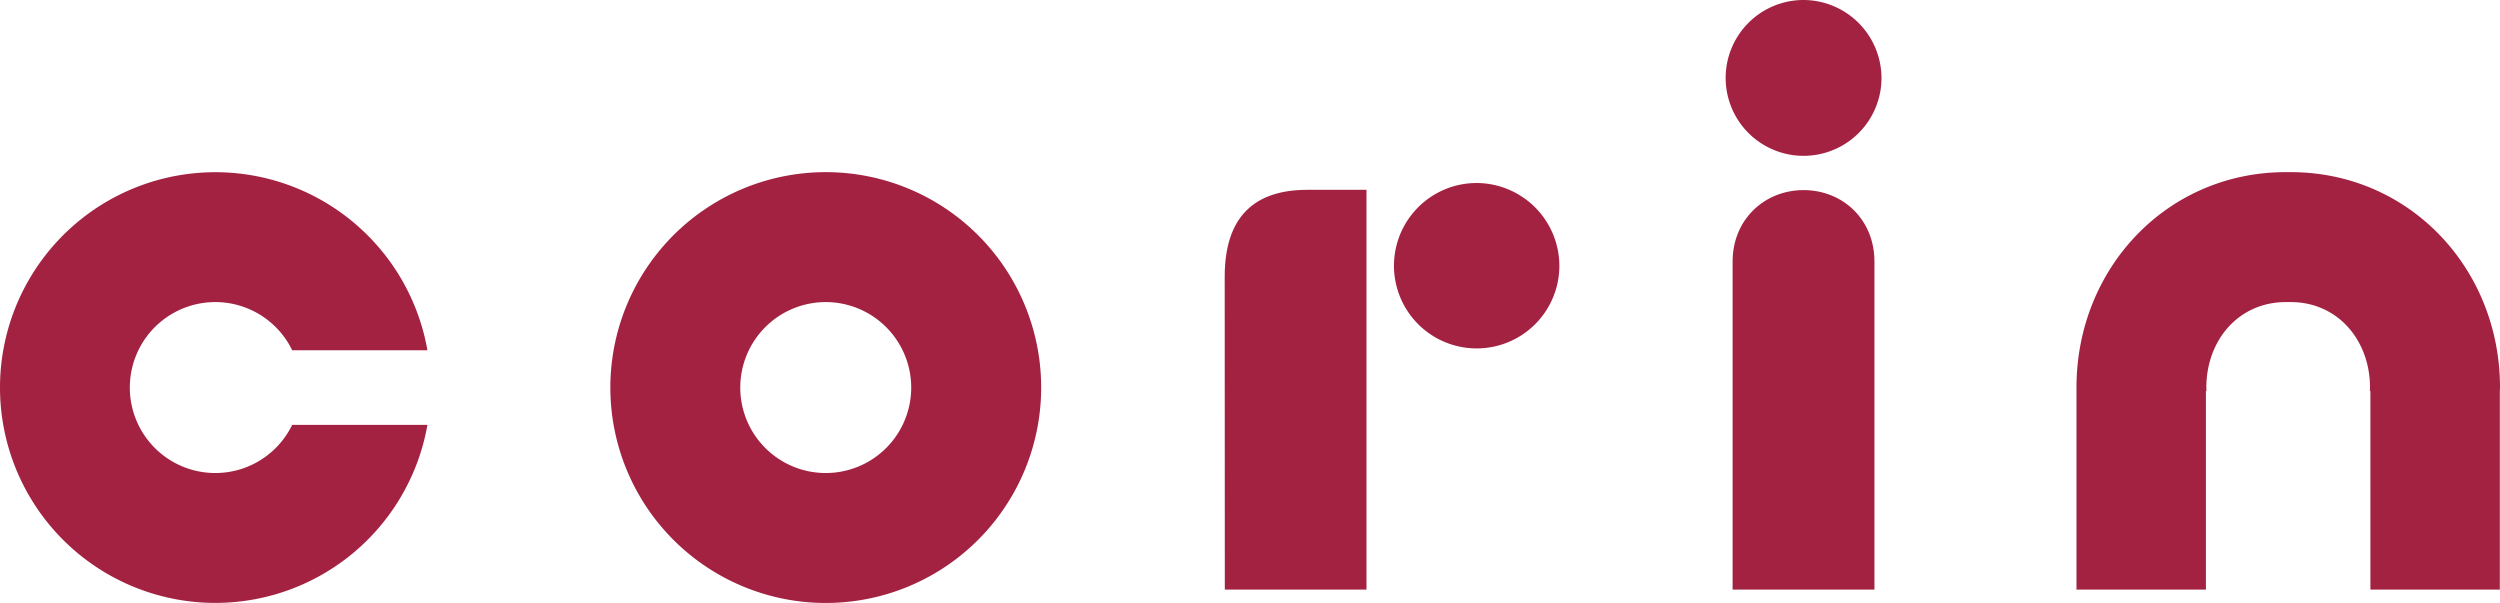 <svg xmlns="http://www.w3.org/2000/svg" viewBox="0 0 1552.87 374.49"><defs><style>.cls-1{fill:#a32242;}</style></defs><g id="レイヤー_2" data-name="レイヤー 2"><g id="レイヤー_2-2" data-name="レイヤー 2"><path class="cls-1" d="M968.6,165a51.37,51.37,0,1,1-51.3-51.32A51.56,51.56,0,0,1,968.6,165Z"/><path class="cls-1" d="M646.72,240.73A133.8,133.8,0,1,1,513,106.93,133.76,133.76,0,0,1,646.72,240.73ZM513,187.64a53.09,53.09,0,1,0,53,53.09A53.14,53.14,0,0,0,513,187.64Z"/><path class="cls-1" d="M1168.69,48.38A48.4,48.4,0,1,1,1120.31,0,48.61,48.61,0,0,1,1168.69,48.38Z"/><path class="cls-1" d="M1164.31,162.42c0-26.12-19.75-44.34-44-44.34s-44.11,18.22-44.11,44.39V366.22h88.11Z"/><path class="cls-1" d="M812.09,117.91c-32.66,0-51.37,16.37-51.37,54,0,.41.07,194.34.07,194.34h88V117.91Z"/><path class="cls-1" d="M1552.87,240.73c0-73.45-55.53-133.12-128.82-133.8h-5.17c-73.5.49-129.08,60.2-129.08,133.8V366.22h80.41V242.84h.34c0-.71-.08-1.4-.08-2.11,0-29.07,19.59-52.68,48.7-53.09h4.24c29,.29,48.72,24,48.72,53.09,0,.71-.08,1.4-.08,2.11h.32V366.22h80.39V242.75A12.63,12.63,0,0,0,1552.87,240.73Z"/><path class="cls-1" d="M181.5,263.89a53.09,53.09,0,1,1,0-46.32h84a133.76,133.76,0,1,0,0,46.32Z"/></g></g></svg>